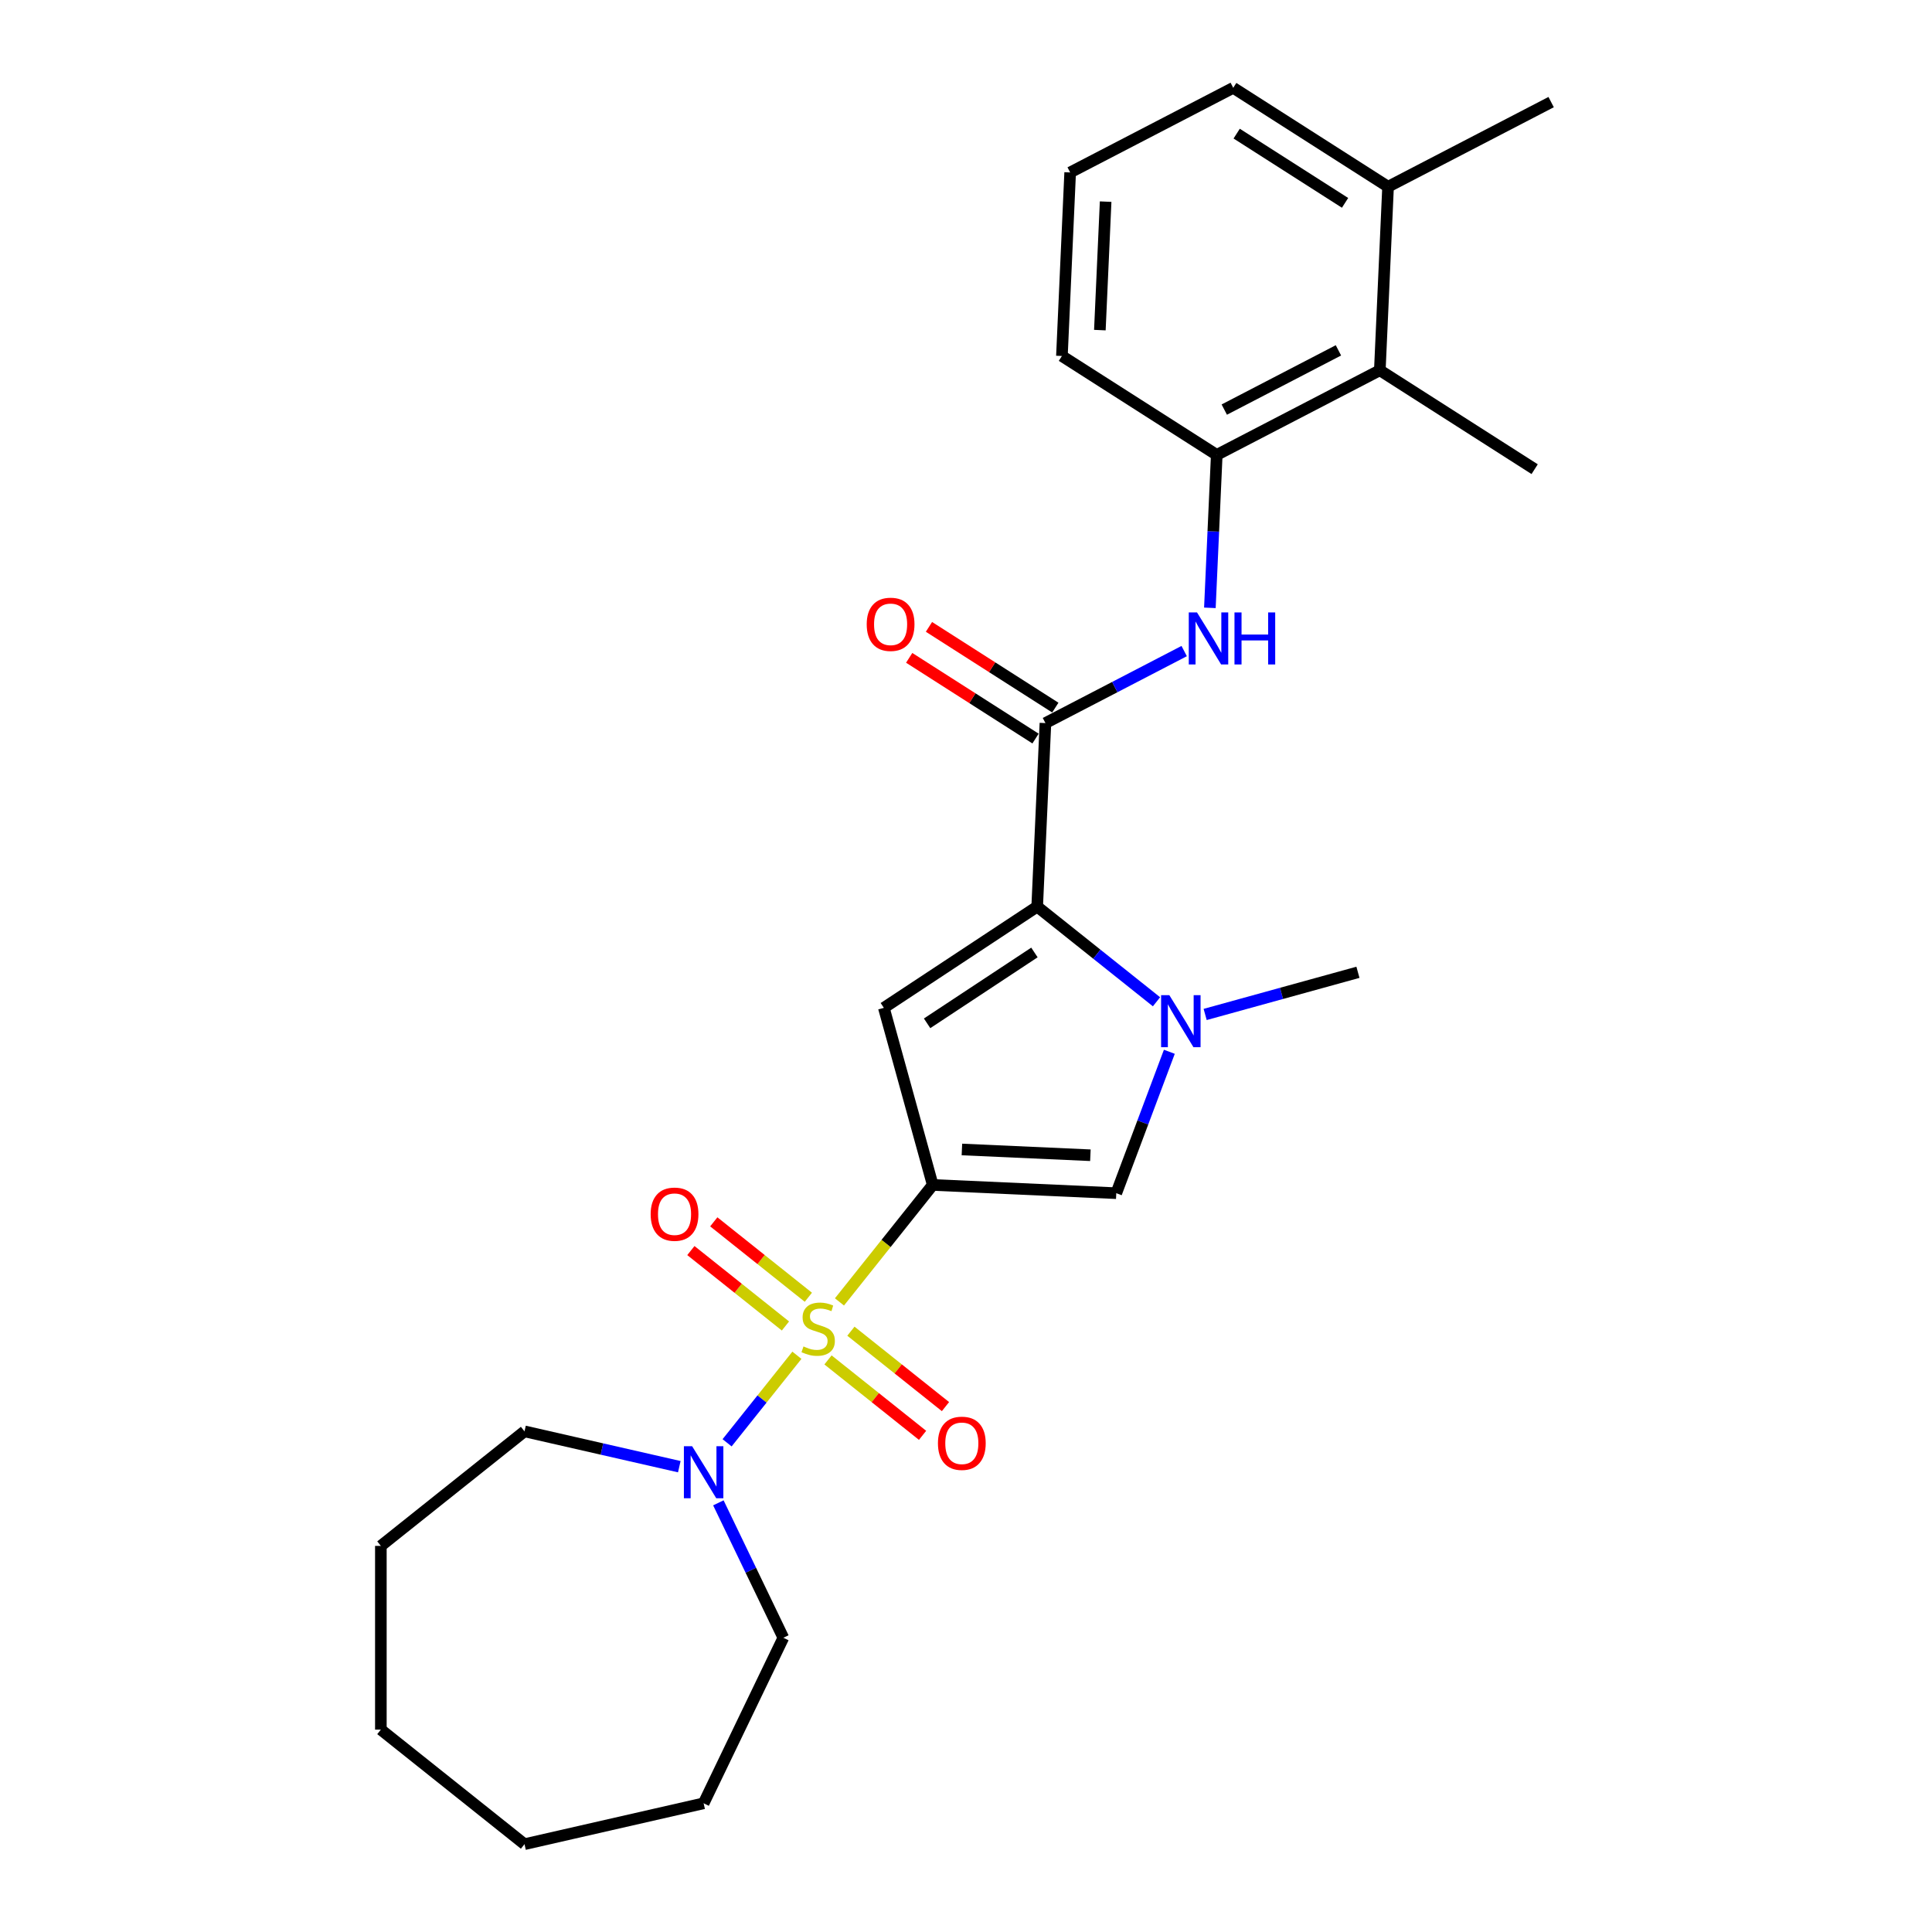 <?xml version='1.0' encoding='iso-8859-1'?>
<svg version='1.1' baseProfile='full'
              xmlns='http://www.w3.org/2000/svg'
                      xmlns:rdkit='http://www.rdkit.org/xml'
                      xmlns:xlink='http://www.w3.org/1999/xlink'
                  xml:space='preserve'
width='1000px' height='1000px' viewBox='0 0 1000 1000'>
<!-- END OF HEADER -->
<rect style='opacity:1.0;fill:#FFFFFF;stroke:none' width='1000' height='1000' x='0' y='0'> </rect>
<path class='bond-0' d='M 434.5,673.866 L 458.64,643.596' style='fill:none;fill-rule:evenodd;stroke:#CCCC00;stroke-width:6px;stroke-linecap:butt;stroke-linejoin:miter;stroke-opacity:1' />
<path class='bond-0' d='M 458.64,643.596 L 482.78,613.325' style='fill:none;fill-rule:evenodd;stroke:#000000;stroke-width:6px;stroke-linecap:butt;stroke-linejoin:miter;stroke-opacity:1' />
<path class='bond-6' d='M 412.476,701.484 L 394.411,724.137' style='fill:none;fill-rule:evenodd;stroke:#CCCC00;stroke-width:6px;stroke-linecap:butt;stroke-linejoin:miter;stroke-opacity:1' />
<path class='bond-6' d='M 394.411,724.137 L 376.345,746.79' style='fill:none;fill-rule:evenodd;stroke:#0000FF;stroke-width:6px;stroke-linecap:butt;stroke-linejoin:miter;stroke-opacity:1' />
<path class='bond-9' d='M 418.405,671.458 L 393.93,651.94' style='fill:none;fill-rule:evenodd;stroke:#CCCC00;stroke-width:6px;stroke-linecap:butt;stroke-linejoin:miter;stroke-opacity:1' />
<path class='bond-9' d='M 393.93,651.94 L 369.455,632.422' style='fill:none;fill-rule:evenodd;stroke:#FF0000;stroke-width:6px;stroke-linecap:butt;stroke-linejoin:miter;stroke-opacity:1' />
<path class='bond-9' d='M 406.547,686.328 L 382.072,666.81' style='fill:none;fill-rule:evenodd;stroke:#CCCC00;stroke-width:6px;stroke-linecap:butt;stroke-linejoin:miter;stroke-opacity:1' />
<path class='bond-9' d='M 382.072,666.81 L 357.597,647.292' style='fill:none;fill-rule:evenodd;stroke:#FF0000;stroke-width:6px;stroke-linecap:butt;stroke-linejoin:miter;stroke-opacity:1' />
<path class='bond-10' d='M 428.571,703.892 L 453.046,723.41' style='fill:none;fill-rule:evenodd;stroke:#CCCC00;stroke-width:6px;stroke-linecap:butt;stroke-linejoin:miter;stroke-opacity:1' />
<path class='bond-10' d='M 453.046,723.41 L 477.521,742.928' style='fill:none;fill-rule:evenodd;stroke:#FF0000;stroke-width:6px;stroke-linecap:butt;stroke-linejoin:miter;stroke-opacity:1' />
<path class='bond-10' d='M 440.43,689.022 L 464.905,708.54' style='fill:none;fill-rule:evenodd;stroke:#CCCC00;stroke-width:6px;stroke-linecap:butt;stroke-linejoin:miter;stroke-opacity:1' />
<path class='bond-10' d='M 464.905,708.54 L 489.379,728.058' style='fill:none;fill-rule:evenodd;stroke:#FF0000;stroke-width:6px;stroke-linecap:butt;stroke-linejoin:miter;stroke-opacity:1' />
<path class='bond-1' d='M 482.78,613.325 L 457.481,521.655' style='fill:none;fill-rule:evenodd;stroke:#000000;stroke-width:6px;stroke-linecap:butt;stroke-linejoin:miter;stroke-opacity:1' />
<path class='bond-4' d='M 482.78,613.325 L 577.782,617.592' style='fill:none;fill-rule:evenodd;stroke:#000000;stroke-width:6px;stroke-linecap:butt;stroke-linejoin:miter;stroke-opacity:1' />
<path class='bond-4' d='M 497.884,594.965 L 564.385,597.951' style='fill:none;fill-rule:evenodd;stroke:#000000;stroke-width:6px;stroke-linecap:butt;stroke-linejoin:miter;stroke-opacity:1' />
<path class='bond-2' d='M 457.481,521.655 L 536.847,469.266' style='fill:none;fill-rule:evenodd;stroke:#000000;stroke-width:6px;stroke-linecap:butt;stroke-linejoin:miter;stroke-opacity:1' />
<path class='bond-2' d='M 479.864,529.67 L 535.419,492.998' style='fill:none;fill-rule:evenodd;stroke:#000000;stroke-width:6px;stroke-linecap:butt;stroke-linejoin:miter;stroke-opacity:1' />
<path class='bond-5' d='M 536.847,469.266 L 541.113,374.265' style='fill:none;fill-rule:evenodd;stroke:#000000;stroke-width:6px;stroke-linecap:butt;stroke-linejoin:miter;stroke-opacity:1' />
<path class='bond-26' d='M 536.847,469.266 L 567.726,493.892' style='fill:none;fill-rule:evenodd;stroke:#000000;stroke-width:6px;stroke-linecap:butt;stroke-linejoin:miter;stroke-opacity:1' />
<path class='bond-26' d='M 567.726,493.892 L 598.606,518.517' style='fill:none;fill-rule:evenodd;stroke:#0000FF;stroke-width:6px;stroke-linecap:butt;stroke-linejoin:miter;stroke-opacity:1' />
<path class='bond-3' d='M 605.25,544.401 L 591.516,580.997' style='fill:none;fill-rule:evenodd;stroke:#0000FF;stroke-width:6px;stroke-linecap:butt;stroke-linejoin:miter;stroke-opacity:1' />
<path class='bond-3' d='M 591.516,580.997 L 577.782,617.592' style='fill:none;fill-rule:evenodd;stroke:#000000;stroke-width:6px;stroke-linecap:butt;stroke-linejoin:miter;stroke-opacity:1' />
<path class='bond-14' d='M 623.787,525.083 L 663.327,514.171' style='fill:none;fill-rule:evenodd;stroke:#0000FF;stroke-width:6px;stroke-linecap:butt;stroke-linejoin:miter;stroke-opacity:1' />
<path class='bond-14' d='M 663.327,514.171 L 702.867,503.259' style='fill:none;fill-rule:evenodd;stroke:#000000;stroke-width:6px;stroke-linecap:butt;stroke-linejoin:miter;stroke-opacity:1' />
<path class='bond-7' d='M 541.113,374.265 L 577.021,355.629' style='fill:none;fill-rule:evenodd;stroke:#000000;stroke-width:6px;stroke-linecap:butt;stroke-linejoin:miter;stroke-opacity:1' />
<path class='bond-7' d='M 577.021,355.629 L 612.929,336.993' style='fill:none;fill-rule:evenodd;stroke:#0000FF;stroke-width:6px;stroke-linecap:butt;stroke-linejoin:miter;stroke-opacity:1' />
<path class='bond-12' d='M 546.233,366.251 L 513.532,345.361' style='fill:none;fill-rule:evenodd;stroke:#000000;stroke-width:6px;stroke-linecap:butt;stroke-linejoin:miter;stroke-opacity:1' />
<path class='bond-12' d='M 513.532,345.361 L 480.832,324.471' style='fill:none;fill-rule:evenodd;stroke:#FF0000;stroke-width:6px;stroke-linecap:butt;stroke-linejoin:miter;stroke-opacity:1' />
<path class='bond-12' d='M 535.993,382.279 L 503.293,361.389' style='fill:none;fill-rule:evenodd;stroke:#000000;stroke-width:6px;stroke-linecap:butt;stroke-linejoin:miter;stroke-opacity:1' />
<path class='bond-12' d='M 503.293,361.389 L 470.593,340.499' style='fill:none;fill-rule:evenodd;stroke:#FF0000;stroke-width:6px;stroke-linecap:butt;stroke-linejoin:miter;stroke-opacity:1' />
<path class='bond-15' d='M 371.826,777.868 L 388.641,812.786' style='fill:none;fill-rule:evenodd;stroke:#0000FF;stroke-width:6px;stroke-linecap:butt;stroke-linejoin:miter;stroke-opacity:1' />
<path class='bond-15' d='M 388.641,812.786 L 405.457,847.705' style='fill:none;fill-rule:evenodd;stroke:#000000;stroke-width:6px;stroke-linecap:butt;stroke-linejoin:miter;stroke-opacity:1' />
<path class='bond-16' d='M 351.605,759.151 L 311.544,750.008' style='fill:none;fill-rule:evenodd;stroke:#0000FF;stroke-width:6px;stroke-linecap:butt;stroke-linejoin:miter;stroke-opacity:1' />
<path class='bond-16' d='M 311.544,750.008 L 271.483,740.864' style='fill:none;fill-rule:evenodd;stroke:#000000;stroke-width:6px;stroke-linecap:butt;stroke-linejoin:miter;stroke-opacity:1' />
<path class='bond-8' d='M 626.232,314.616 L 628.009,275.037' style='fill:none;fill-rule:evenodd;stroke:#0000FF;stroke-width:6px;stroke-linecap:butt;stroke-linejoin:miter;stroke-opacity:1' />
<path class='bond-8' d='M 628.009,275.037 L 629.787,235.457' style='fill:none;fill-rule:evenodd;stroke:#000000;stroke-width:6px;stroke-linecap:butt;stroke-linejoin:miter;stroke-opacity:1' />
<path class='bond-11' d='M 629.787,235.457 L 714.193,191.652' style='fill:none;fill-rule:evenodd;stroke:#000000;stroke-width:6px;stroke-linecap:butt;stroke-linejoin:miter;stroke-opacity:1' />
<path class='bond-11' d='M 633.686,212.005 L 692.771,181.341' style='fill:none;fill-rule:evenodd;stroke:#000000;stroke-width:6px;stroke-linecap:butt;stroke-linejoin:miter;stroke-opacity:1' />
<path class='bond-17' d='M 629.787,235.457 L 549.646,184.262' style='fill:none;fill-rule:evenodd;stroke:#000000;stroke-width:6px;stroke-linecap:butt;stroke-linejoin:miter;stroke-opacity:1' />
<path class='bond-13' d='M 714.193,191.652 L 718.46,96.65' style='fill:none;fill-rule:evenodd;stroke:#000000;stroke-width:6px;stroke-linecap:butt;stroke-linejoin:miter;stroke-opacity:1' />
<path class='bond-19' d='M 714.193,191.652 L 794.334,242.847' style='fill:none;fill-rule:evenodd;stroke:#000000;stroke-width:6px;stroke-linecap:butt;stroke-linejoin:miter;stroke-opacity:1' />
<path class='bond-21' d='M 718.46,96.65 L 802.867,52.844' style='fill:none;fill-rule:evenodd;stroke:#000000;stroke-width:6px;stroke-linecap:butt;stroke-linejoin:miter;stroke-opacity:1' />
<path class='bond-28' d='M 718.46,96.65 L 638.32,45.455' style='fill:none;fill-rule:evenodd;stroke:#000000;stroke-width:6px;stroke-linecap:butt;stroke-linejoin:miter;stroke-opacity:1' />
<path class='bond-28' d='M 696.2,104.999 L 640.101,69.162' style='fill:none;fill-rule:evenodd;stroke:#000000;stroke-width:6px;stroke-linecap:butt;stroke-linejoin:miter;stroke-opacity:1' />
<path class='bond-22' d='M 405.457,847.705 L 364.196,933.384' style='fill:none;fill-rule:evenodd;stroke:#000000;stroke-width:6px;stroke-linecap:butt;stroke-linejoin:miter;stroke-opacity:1' />
<path class='bond-23' d='M 271.483,740.864 L 197.133,800.156' style='fill:none;fill-rule:evenodd;stroke:#000000;stroke-width:6px;stroke-linecap:butt;stroke-linejoin:miter;stroke-opacity:1' />
<path class='bond-18' d='M 549.646,184.262 L 553.913,89.26' style='fill:none;fill-rule:evenodd;stroke:#000000;stroke-width:6px;stroke-linecap:butt;stroke-linejoin:miter;stroke-opacity:1' />
<path class='bond-18' d='M 569.286,170.865 L 572.273,104.364' style='fill:none;fill-rule:evenodd;stroke:#000000;stroke-width:6px;stroke-linecap:butt;stroke-linejoin:miter;stroke-opacity:1' />
<path class='bond-20' d='M 553.913,89.26 L 638.32,45.455' style='fill:none;fill-rule:evenodd;stroke:#000000;stroke-width:6px;stroke-linecap:butt;stroke-linejoin:miter;stroke-opacity:1' />
<path class='bond-25' d='M 364.196,933.384 L 271.483,954.545' style='fill:none;fill-rule:evenodd;stroke:#000000;stroke-width:6px;stroke-linecap:butt;stroke-linejoin:miter;stroke-opacity:1' />
<path class='bond-24' d='M 197.133,800.156 L 197.133,895.253' style='fill:none;fill-rule:evenodd;stroke:#000000;stroke-width:6px;stroke-linecap:butt;stroke-linejoin:miter;stroke-opacity:1' />
<path class='bond-27' d='M 197.133,895.253 L 271.483,954.545' style='fill:none;fill-rule:evenodd;stroke:#000000;stroke-width:6px;stroke-linecap:butt;stroke-linejoin:miter;stroke-opacity:1' />
<path  class='atom-0' d='M 415.88 696.919
Q 416.185 697.033, 417.44 697.565
Q 418.695 698.098, 420.065 698.44
Q 421.472 698.744, 422.842 698.744
Q 425.39 698.744, 426.874 697.527
Q 428.357 696.272, 428.357 694.104
Q 428.357 692.62, 427.596 691.707
Q 426.874 690.794, 425.732 690.3
Q 424.591 689.805, 422.689 689.235
Q 420.293 688.512, 418.847 687.827
Q 417.44 687.143, 416.413 685.697
Q 415.424 684.252, 415.424 681.817
Q 415.424 678.432, 417.706 676.34
Q 420.027 674.247, 424.591 674.247
Q 427.71 674.247, 431.248 675.731
L 430.373 678.66
Q 427.14 677.329, 424.705 677.329
Q 422.081 677.329, 420.635 678.432
Q 419.19 679.497, 419.228 681.361
Q 419.228 682.806, 419.951 683.681
Q 420.711 684.556, 421.776 685.05
Q 422.88 685.545, 424.705 686.116
Q 427.14 686.876, 428.585 687.637
Q 430.031 688.398, 431.058 689.957
Q 432.123 691.479, 432.123 694.104
Q 432.123 697.831, 429.612 699.848
Q 427.14 701.826, 422.994 701.826
Q 420.597 701.826, 418.771 701.293
Q 416.984 700.799, 414.853 699.924
L 415.88 696.919
' fill='#CCCC00'/>
<path  class='atom-4' d='M 605.243 515.093
L 614.068 529.357
Q 614.943 530.765, 616.351 533.313
Q 617.758 535.862, 617.834 536.014
L 617.834 515.093
L 621.41 515.093
L 621.41 542.024
L 617.72 542.024
L 608.249 526.428
Q 607.145 524.602, 605.966 522.51
Q 604.825 520.418, 604.483 519.771
L 604.483 542.024
L 600.983 542.024
L 600.983 515.093
L 605.243 515.093
' fill='#0000FF'/>
<path  class='atom-7' d='M 358.243 748.559
L 367.068 762.824
Q 367.943 764.231, 369.35 766.78
Q 370.758 769.329, 370.834 769.481
L 370.834 748.559
L 374.409 748.559
L 374.409 775.491
L 370.72 775.491
L 361.248 759.895
Q 360.145 758.069, 358.966 755.977
Q 357.825 753.885, 357.482 753.238
L 357.482 775.491
L 353.983 775.491
L 353.983 748.559
L 358.243 748.559
' fill='#0000FF'/>
<path  class='atom-8' d='M 619.567 316.993
L 628.392 331.258
Q 629.267 332.665, 630.674 335.214
Q 632.082 337.762, 632.158 337.915
L 632.158 316.993
L 635.733 316.993
L 635.733 343.925
L 632.044 343.925
L 622.572 328.329
Q 621.469 326.503, 620.29 324.411
Q 619.148 322.319, 618.806 321.672
L 618.806 343.925
L 615.307 343.925
L 615.307 316.993
L 619.567 316.993
' fill='#0000FF'/>
<path  class='atom-8' d='M 638.967 316.993
L 642.618 316.993
L 642.618 328.443
L 656.389 328.443
L 656.389 316.993
L 660.04 316.993
L 660.04 343.925
L 656.389 343.925
L 656.389 331.486
L 642.618 331.486
L 642.618 343.925
L 638.967 343.925
L 638.967 316.993
' fill='#0000FF'/>
<path  class='atom-10' d='M 336.776 628.459
Q 336.776 621.992, 339.971 618.379
Q 343.166 614.765, 349.138 614.765
Q 355.11 614.765, 358.306 618.379
Q 361.501 621.992, 361.501 628.459
Q 361.501 635.002, 358.268 638.73
Q 355.034 642.419, 349.138 642.419
Q 343.204 642.419, 339.971 638.73
Q 336.776 635.04, 336.776 628.459
M 349.138 639.376
Q 353.246 639.376, 355.453 636.637
Q 357.697 633.861, 357.697 628.459
Q 357.697 623.172, 355.453 620.509
Q 353.246 617.808, 349.138 617.808
Q 345.03 617.808, 342.786 620.471
Q 340.579 623.134, 340.579 628.459
Q 340.579 633.899, 342.786 636.637
Q 345.03 639.376, 349.138 639.376
' fill='#FF0000'/>
<path  class='atom-11' d='M 485.476 747.043
Q 485.476 740.577, 488.671 736.963
Q 491.866 733.349, 497.838 733.349
Q 503.81 733.349, 507.006 736.963
Q 510.201 740.577, 510.201 747.043
Q 510.201 753.586, 506.967 757.314
Q 503.734 761.004, 497.838 761.004
Q 491.904 761.004, 488.671 757.314
Q 485.476 753.624, 485.476 747.043
M 497.838 757.96
Q 501.946 757.96, 504.153 755.222
Q 506.397 752.445, 506.397 747.043
Q 506.397 741.756, 504.153 739.093
Q 501.946 736.392, 497.838 736.392
Q 493.73 736.392, 491.486 739.055
Q 489.279 741.718, 489.279 747.043
Q 489.279 752.483, 491.486 755.222
Q 493.73 757.96, 497.838 757.96
' fill='#FF0000'/>
<path  class='atom-13' d='M 448.61 323.145
Q 448.61 316.679, 451.805 313.065
Q 455.001 309.451, 460.973 309.451
Q 466.945 309.451, 470.14 313.065
Q 473.335 316.679, 473.335 323.145
Q 473.335 329.688, 470.102 333.416
Q 466.869 337.105, 460.973 337.105
Q 455.039 337.105, 451.805 333.416
Q 448.61 329.726, 448.61 323.145
M 460.973 334.062
Q 465.081 334.062, 467.287 331.324
Q 469.531 328.547, 469.531 323.145
Q 469.531 317.858, 467.287 315.195
Q 465.081 312.494, 460.973 312.494
Q 456.864 312.494, 454.62 315.157
Q 452.414 317.82, 452.414 323.145
Q 452.414 328.585, 454.62 331.324
Q 456.864 334.062, 460.973 334.062
' fill='#FF0000'/>
</svg>
